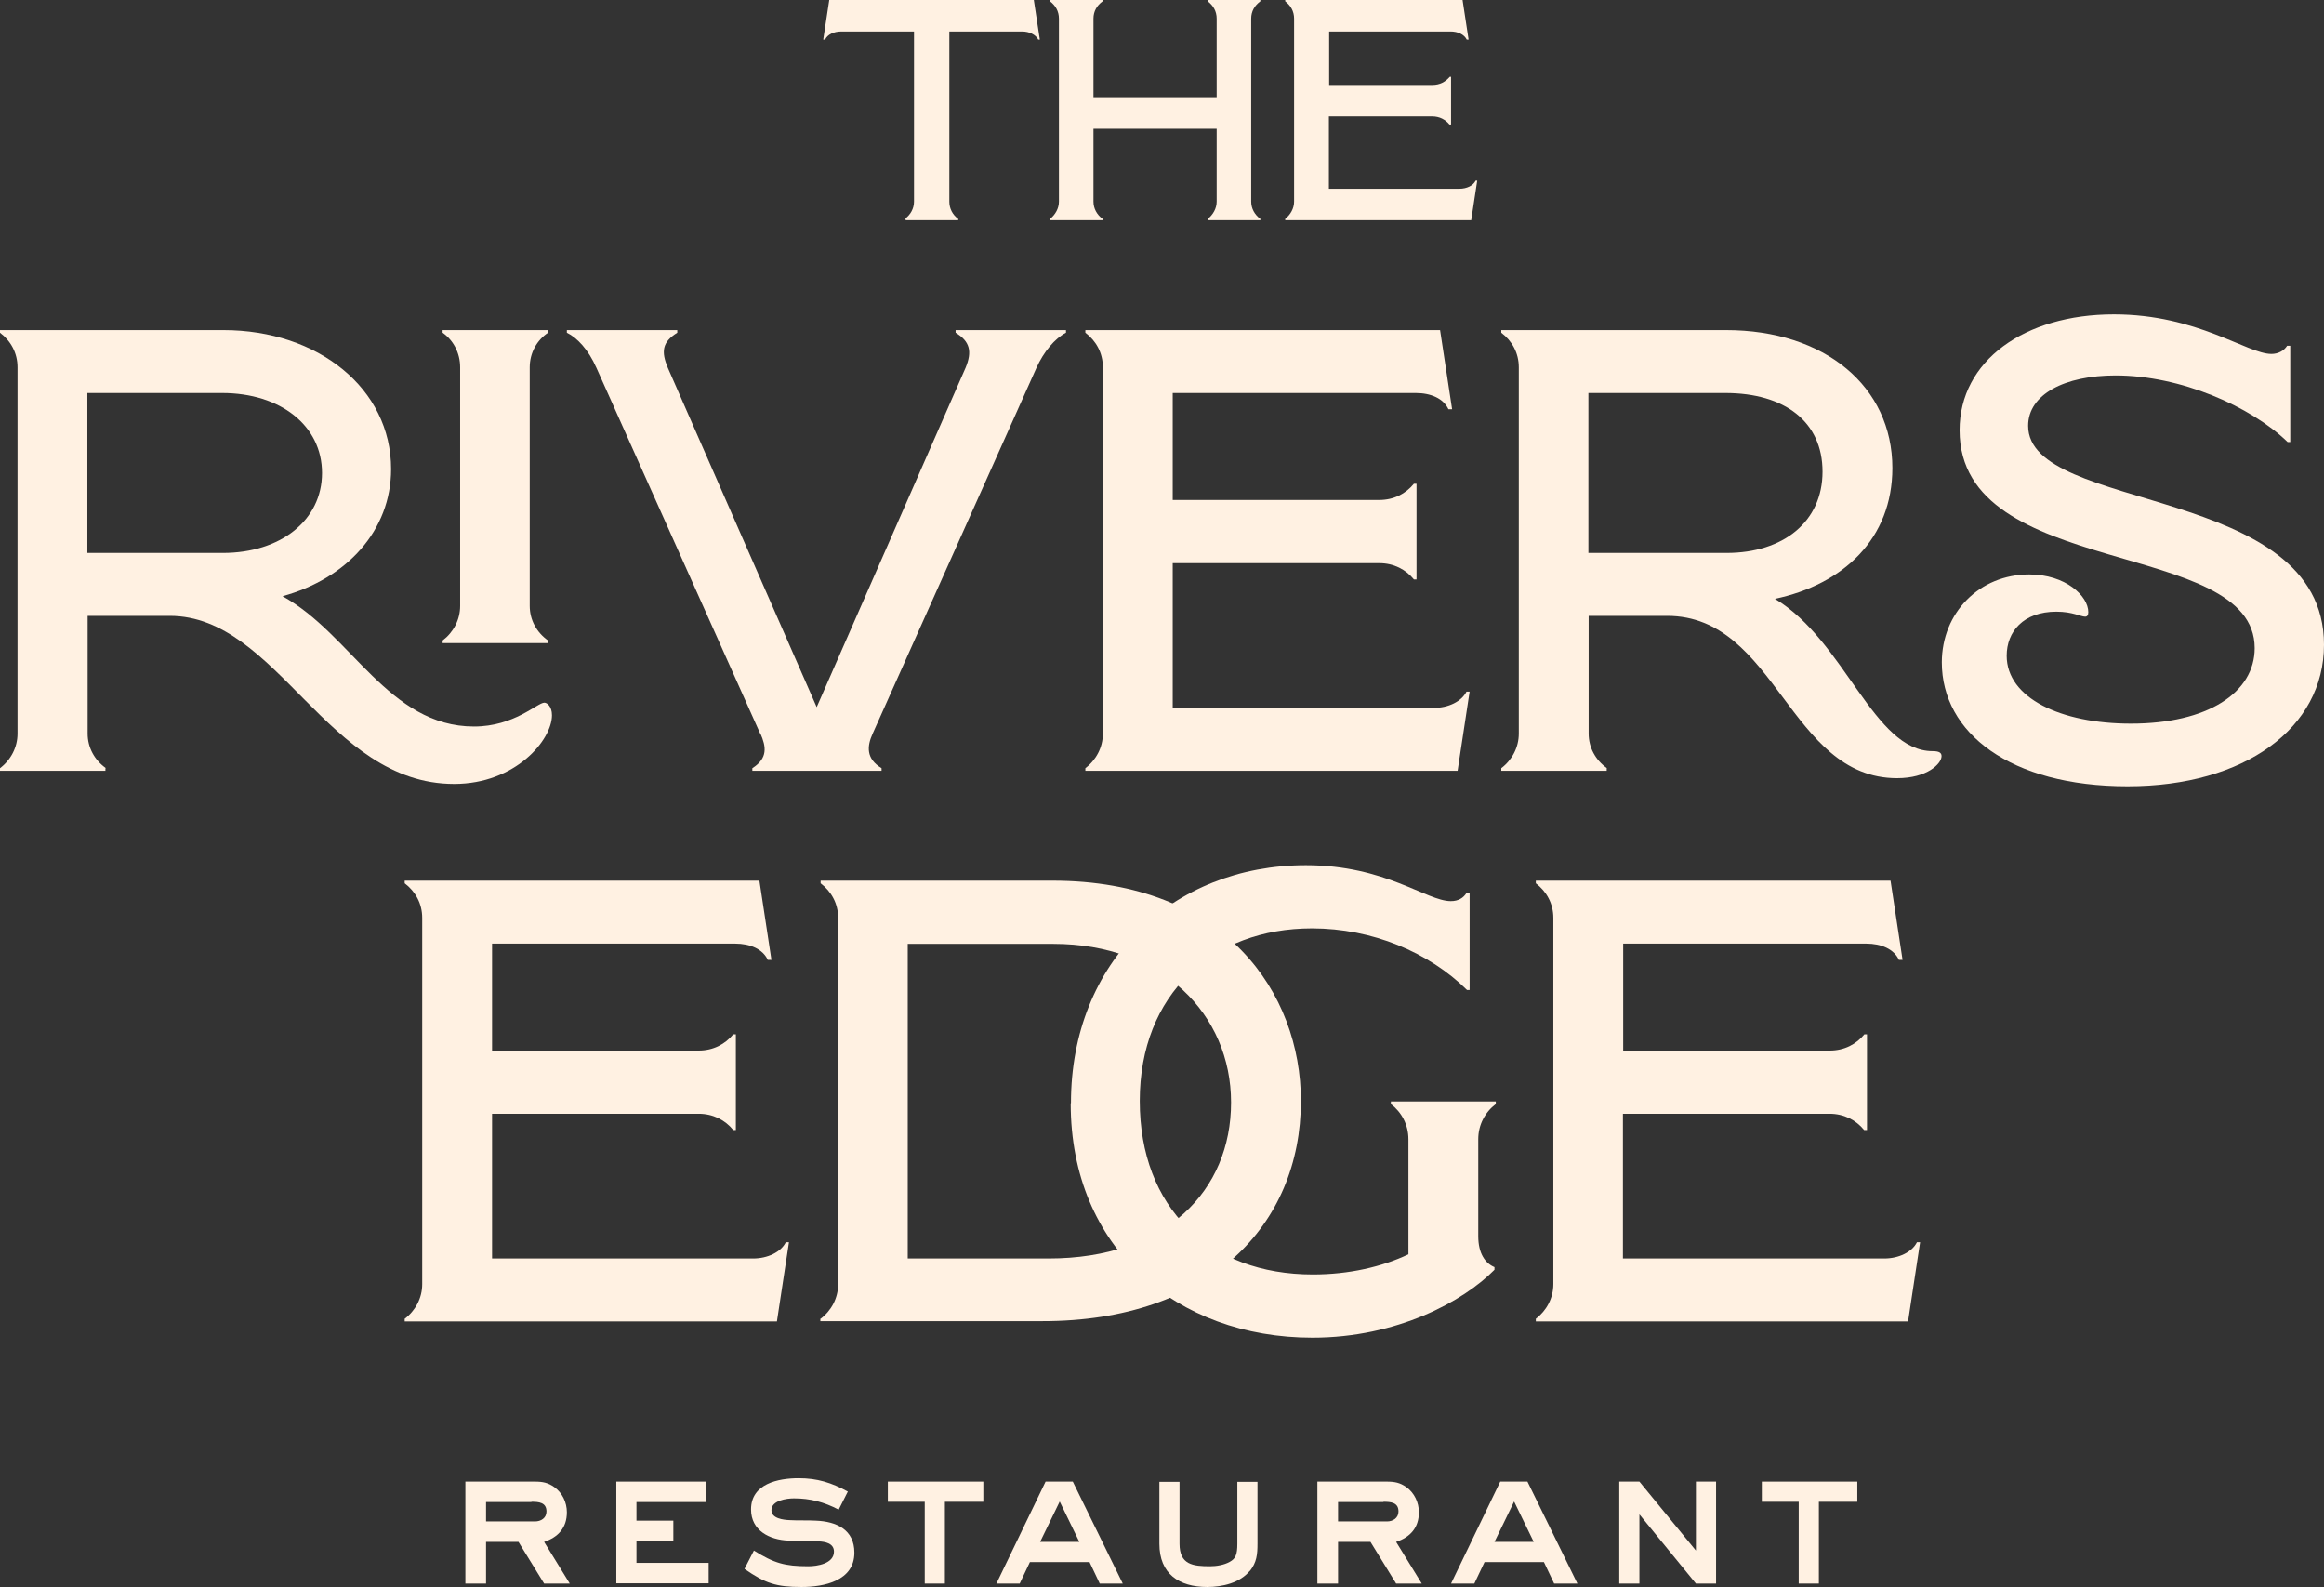 <svg xmlns="http://www.w3.org/2000/svg" width="186" height="127" viewBox="0 0 186 127" fill="none"><rect x="0" y="0" width="186" height="127" fill="#333333" stroke="none"/><path d="M72.419 17.519C72.88 17.184 73.152 16.68 73.152 16.135V2.518H67.332C66.725 2.518 66.222 2.77 66.034 3.168H65.887L66.369 0H82.741L83.223 3.168H83.097C82.888 2.77 82.385 2.518 81.799 2.518H75.979V16.135C75.979 16.68 76.23 17.184 76.691 17.519V17.624H72.482V17.519H72.419Z" fill="#FFF1E2"></path><path d="M96.664 17.519C97.083 17.184 97.376 16.68 97.376 16.135V10.302H87.515V16.135C87.515 16.68 87.787 17.184 88.247 17.519V17.624H84.039V17.519C84.458 17.184 84.751 16.68 84.751 16.135V1.49C84.751 0.902 84.479 0.441 84.039 0.105V0H88.247V0.105C87.787 0.441 87.515 0.902 87.515 1.49V7.784H97.376V1.49C97.376 0.902 97.104 0.441 96.664 0.105V0H100.872V0.105C100.412 0.441 100.139 0.902 100.139 1.49V16.135C100.139 16.68 100.412 17.184 100.872 17.519V17.624H96.664V17.519Z" fill="#FFF1E2"></path><path d="M116.009 9.966C115.674 9.567 115.214 9.316 114.627 9.316H106.357V15.107H116.805C117.391 15.107 117.914 14.855 118.103 14.456H118.229L117.747 17.624H102.861V17.519C103.28 17.184 103.573 16.68 103.573 16.135V1.49C103.573 0.902 103.301 0.441 102.861 0.105V0H117.056L117.538 3.168H117.391C117.182 2.749 116.679 2.518 116.093 2.518H106.378V6.798H114.648C115.235 6.798 115.695 6.546 116.03 6.148H116.135V9.966H116.009Z" fill="#FFF1E2"></path><path d="M8.437 61.475V61.685H0V61.475C0.858 60.825 1.403 59.818 1.403 58.706V29.395C1.403 28.241 0.858 27.276 0 26.625V26.416H17.88C25.459 26.416 31.3 31.094 31.3 37.536C31.3 42.466 27.741 46.306 22.611 47.712C28.097 50.733 31.112 58.139 37.937 58.139C41.161 58.139 43.004 56.23 43.569 56.23C43.778 56.23 44.176 56.524 44.176 57.237C44.176 59.209 41.266 62.734 36.346 62.734C26.192 62.734 22.214 49.285 13.588 49.285H7.014V58.706C7.014 59.818 7.558 60.825 8.479 61.475H8.437ZM17.838 44.25C22.465 44.25 25.773 41.627 25.773 37.85C25.773 34.074 22.465 31.451 17.775 31.451H6.993V44.25H17.838Z" fill="#FFF1E2"></path><path d="M35.425 51.257C36.283 50.607 36.827 49.6 36.827 48.488V29.395C36.827 28.241 36.283 27.234 35.425 26.625V26.416H43.862V26.625C42.962 27.234 42.396 28.241 42.396 29.395V48.488C42.396 49.6 42.941 50.607 43.862 51.257V51.467H35.425V51.257Z" fill="#FFF1E2"></path><path d="M60.842 58.706L47.735 29.437C47.086 27.968 46.186 27.024 45.369 26.625V26.416H54.205V26.625C52.99 27.381 52.907 28.136 53.451 29.437L65.364 56.587L77.277 29.437C77.821 28.136 77.633 27.318 76.481 26.625V26.416H85.316V26.625C84.416 27.087 83.516 28.178 82.951 29.437L69.844 58.706C69.384 59.713 69.3 60.72 70.556 61.475V61.685H60.213V61.475C61.47 60.678 61.323 59.755 60.862 58.706H60.842Z" fill="#FFF1E2"></path><path d="M113.162 46.369C112.513 45.572 111.55 45.068 110.398 45.068H93.858V56.65H114.753C115.905 56.65 116.972 56.146 117.37 55.349H117.621L116.658 61.685H86.866V61.475C87.724 60.825 88.268 59.818 88.268 58.706V29.395C88.268 28.241 87.724 27.276 86.866 26.625V26.416H115.256L116.219 32.752H115.925C115.528 31.892 114.523 31.451 113.308 31.451H93.858V40.011H110.398C111.55 40.011 112.513 39.508 113.162 38.711H113.371V46.369H113.162Z" fill="#FFF1E2"></path><path d="M128.592 61.475V61.685H120.155V61.475C121.013 60.825 121.557 59.818 121.557 58.706V29.395C121.557 28.241 121.013 27.276 120.155 26.625V26.416H138.139C146.074 26.416 151.455 30.948 151.455 37.452C151.455 43.096 147.54 46.767 142.054 47.921C147.686 51.299 149.947 60.111 154.679 60.111C155.223 60.111 155.391 60.258 155.391 60.51C155.391 61.119 154.239 62.273 151.832 62.273C143.185 62.273 142.18 49.285 133.428 49.285H127.147V58.706C127.147 59.818 127.692 60.825 128.613 61.475H128.592ZM138.181 44.25C142.745 44.25 145.865 41.732 145.865 37.745C145.865 33.759 142.85 31.451 138.076 31.451H127.127V44.25H138.181Z" fill="#FFF1E2"></path><path d="M155.412 53.02C155.412 49.033 158.427 45.97 162.405 45.97C165.315 45.97 167.136 47.691 167.136 48.991C167.136 49.243 167.032 49.348 166.885 49.348C166.529 49.348 165.88 48.949 164.582 48.949C161.923 48.949 160.604 50.565 160.604 52.474C160.604 55.852 164.917 57.908 170.549 57.908C176.683 57.908 180.452 55.433 180.452 51.866C180.452 43.012 156.835 46.432 156.835 34.43C156.835 28.891 162.007 25.157 169.188 25.157C175.867 25.157 179.845 28.325 181.792 28.325C182.336 28.325 182.797 28.073 183.048 27.674H183.299V35.374H183.09C180.117 32.5 174.506 30.045 169.314 30.045C165.252 30.045 162.321 31.556 162.321 34.074C162.321 41.081 186 38.711 186 51.593C186 58.244 179.677 62.923 170.277 62.923C160.876 62.923 155.412 58.643 155.412 52.999V53.02Z" fill="#FFF1E2"></path><path d="M58.685 90.43C58.036 89.632 57.073 89.129 55.921 89.129H39.382V100.71H60.276C61.428 100.71 62.495 100.207 62.893 99.409H63.145L62.181 105.746H32.389V105.536C33.247 104.886 33.791 103.879 33.791 102.767V73.456C33.791 72.302 33.247 71.337 32.389 70.686V70.476H60.779L61.742 76.813H61.449C61.051 75.952 60.046 75.512 58.832 75.512H39.382V84.072H55.921C57.073 84.072 58.036 83.569 58.685 82.771H58.894V90.43H58.685Z" fill="#FFF1E2"></path><path d="M65.678 105.536C66.536 104.886 67.081 103.879 67.081 102.767V73.456C67.081 72.302 66.536 71.337 65.678 70.686V70.476H84.228C98.088 70.476 104.117 79.498 104.117 88.101C104.117 98.067 96.727 105.725 83.453 105.725H65.657V105.515L65.678 105.536ZM83.914 100.71C93.314 100.71 98.527 95.276 98.527 88.227C98.527 81.177 93 75.533 84.311 75.533H72.65V100.71H83.914Z" fill="#FFF1E2"></path><path d="M85.714 88.269C85.714 76.939 93.858 69.238 104.515 69.238C110.901 69.238 114.167 72.113 116.114 72.113C116.721 72.113 117.119 71.861 117.37 71.462H117.621V79.225H117.412C114.355 76.204 109.833 74.295 104.997 74.295C97.062 74.295 91.22 79.54 91.22 88.101C91.22 96.661 96.79 101.99 105.08 101.99C107.949 101.99 110.608 101.382 112.722 100.375V91.164C112.722 90.01 112.178 89.003 111.319 88.352V88.143H119.715V88.352C118.857 89.003 118.312 90.01 118.312 91.164V98.927C118.312 100.291 118.857 101.088 119.61 101.403V101.613C117.14 104.13 111.822 107.047 105.038 107.047C94.193 107.047 85.693 99.892 85.693 88.31L85.714 88.269Z" fill="#FFF1E2"></path><path d="M149.194 90.43C148.545 89.632 147.581 89.129 146.43 89.129H129.89V100.71H150.806C151.957 100.71 153.025 100.207 153.423 99.409H153.674L152.711 105.746H122.918V105.536C123.777 104.886 124.321 103.879 124.321 102.767V73.456C124.321 72.302 123.777 71.337 122.918 70.686V70.476H151.308L152.271 76.813H151.978C151.58 75.952 150.575 75.512 149.361 75.512H129.911V84.072H146.451C147.602 84.072 148.566 83.569 149.215 82.771H149.424V90.43H149.194Z" fill="#FFF1E2"></path><path d="M43.548 126.727L41.496 123.391H38.9V126.727H37.246V118.565H42.815C43.422 118.565 43.862 118.649 44.364 119.006C45.014 119.468 45.369 120.244 45.369 121.02C45.369 122.258 44.678 123.014 43.548 123.391L45.6 126.727H43.548ZM42.522 120.202H38.9V121.755H42.815C43.297 121.755 43.736 121.482 43.736 120.957C43.736 120.223 43.108 120.181 42.543 120.181L42.522 120.202Z" fill="#FFF1E2"></path><path d="M49.326 126.727V118.565H56.529V120.202H50.938V121.692H53.891V123.307H50.938V125.07H56.717V126.706H49.326V126.727Z" fill="#FFF1E2"></path><path d="M64.15 127C62.119 127 61.239 126.706 59.585 125.552L60.339 124.084C61.951 125.091 62.789 125.342 64.694 125.342C65.406 125.342 66.746 125.133 66.746 124.168C66.746 123.496 66.034 123.37 65.51 123.349C64.694 123.307 63.898 123.307 63.082 123.286C61.595 123.223 60.109 122.489 60.109 120.79C60.109 118.733 62.286 118.293 63.919 118.293C65.427 118.293 66.536 118.649 67.855 119.363L67.123 120.811C65.95 120.202 64.861 119.908 63.542 119.908C62.956 119.908 61.742 120.076 61.742 120.852C61.742 121.524 62.705 121.629 63.186 121.65C63.898 121.692 64.61 121.65 65.301 121.692C66.934 121.755 68.379 122.405 68.379 124.251C68.379 126.517 65.95 127 64.15 127Z" fill="#FFF1E2"></path><path d="M75.623 120.181V126.727H74.011V120.181H71.058V118.565H78.7V120.181H75.623Z" fill="#FFF1E2"></path><path d="M88.017 126.727L87.201 125.007H82.427L81.611 126.727H79.747L83.683 118.565H85.861L89.859 126.727H87.996H88.017ZM84.814 120.16L83.244 123.391H86.384L84.814 120.16Z" fill="#FFF1E2"></path><path d="M100.035 125.699C99.239 126.685 97.815 127 96.622 127C94.361 127 92.791 125.951 92.791 123.538V118.586H94.403V123.538C94.403 125.217 95.471 125.342 96.852 125.342C97.355 125.342 97.983 125.238 98.423 124.986C98.883 124.734 99.03 124.419 99.03 123.538V118.586H100.642V123.538C100.642 124.398 100.579 125.028 100.035 125.72V125.699Z" fill="#FFF1E2"></path><path d="M111.738 126.727L109.686 123.391H107.09V126.727H105.436V118.565H111.005C111.613 118.565 112.052 118.649 112.555 119.006C113.204 119.468 113.56 120.244 113.56 121.02C113.56 122.258 112.869 123.014 111.738 123.391L113.79 126.727H111.738ZM110.712 120.202H107.09V121.755H111.005C111.487 121.755 111.927 121.482 111.927 120.957C111.927 120.223 111.299 120.181 110.733 120.181L110.712 120.202Z" fill="#FFF1E2"></path><path d="M124.384 126.727L123.567 125.007H118.815L117.998 126.727H116.135L120.071 118.565H122.248L126.247 126.727H124.384ZM121.181 120.16L119.61 123.391H122.751L121.181 120.16Z" fill="#FFF1E2"></path><path d="M135.731 126.727L131.209 121.188V126.727H129.597V118.565H131.209L135.731 124.084V118.565H137.344V126.727H135.731Z" fill="#FFF1E2"></path><path d="M145.572 120.181V126.727H143.959V120.181H141.007V118.565H148.649V120.181H145.572Z" fill="#FFF1E2"></path></svg>